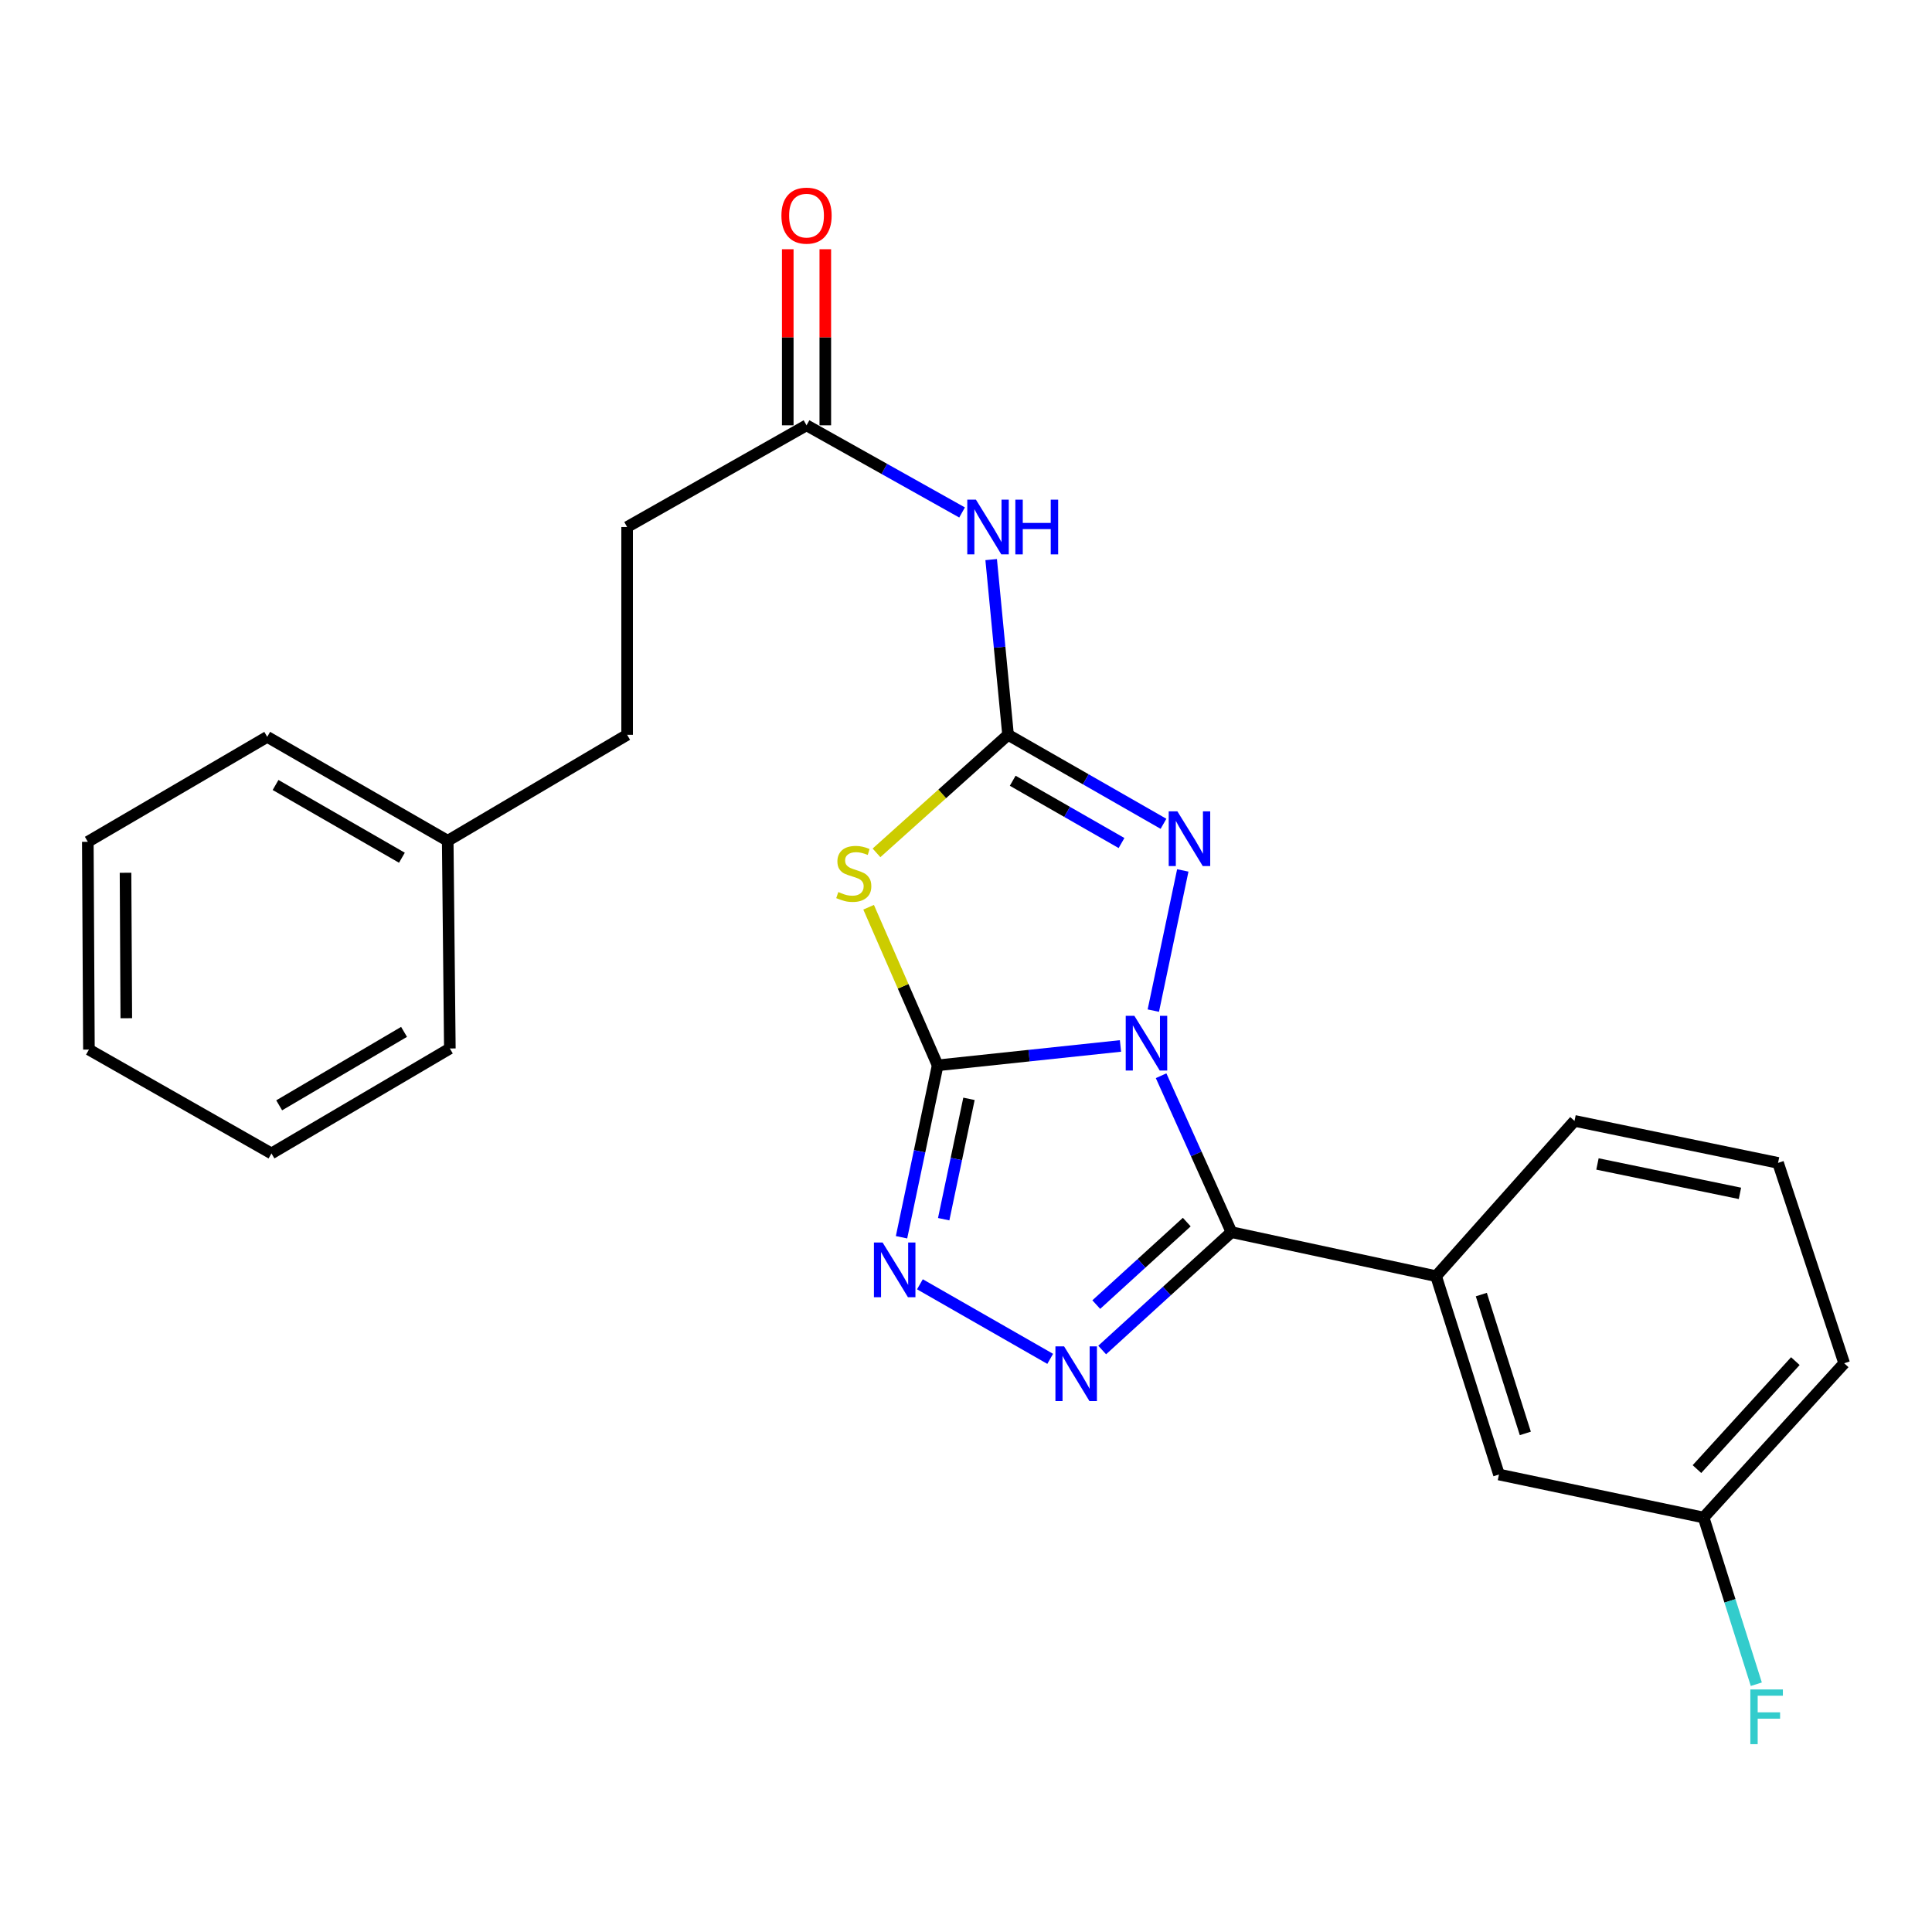 <?xml version='1.0' encoding='iso-8859-1'?>
<svg version='1.1' baseProfile='full'
              xmlns='http://www.w3.org/2000/svg'
                      xmlns:rdkit='http://www.rdkit.org/xml'
                      xmlns:xlink='http://www.w3.org/1999/xlink'
                  xml:space='preserve'
width='1000px' height='1000px' viewBox='0 0 1000 1000'>
<!-- END OF HEADER -->
<rect style='opacity:1.0;fill:#FFFFFF;stroke:none' width='1000' height='1000' x='0' y='0'> </rect>
<path class='bond-0' d='M 579.954,541.381 L 532.641,546.396' style='fill:none;fill-rule:evenodd;stroke:#0000FF;stroke-width:6px;stroke-linecap:butt;stroke-linejoin:miter;stroke-opacity:1' />
<path class='bond-0' d='M 532.641,546.396 L 485.327,551.41' style='fill:none;fill-rule:evenodd;stroke:#000000;stroke-width:6px;stroke-linecap:butt;stroke-linejoin:miter;stroke-opacity:1' />
<path class='bond-1' d='M 600.985,556.796 L 619.191,597.279' style='fill:none;fill-rule:evenodd;stroke:#0000FF;stroke-width:6px;stroke-linecap:butt;stroke-linejoin:miter;stroke-opacity:1' />
<path class='bond-1' d='M 619.191,597.279 L 637.397,637.761' style='fill:none;fill-rule:evenodd;stroke:#000000;stroke-width:6px;stroke-linecap:butt;stroke-linejoin:miter;stroke-opacity:1' />
<path class='bond-4' d='M 596.957,523.091 L 612.209,450.529' style='fill:none;fill-rule:evenodd;stroke:#0000FF;stroke-width:6px;stroke-linecap:butt;stroke-linejoin:miter;stroke-opacity:1' />
<path class='bond-2' d='M 485.327,551.41 L 467.462,510.499' style='fill:none;fill-rule:evenodd;stroke:#000000;stroke-width:6px;stroke-linecap:butt;stroke-linejoin:miter;stroke-opacity:1' />
<path class='bond-2' d='M 467.462,510.499 L 449.597,469.588' style='fill:none;fill-rule:evenodd;stroke:#CCCC00;stroke-width:6px;stroke-linecap:butt;stroke-linejoin:miter;stroke-opacity:1' />
<path class='bond-6' d='M 485.327,551.41 L 475.979,595.908' style='fill:none;fill-rule:evenodd;stroke:#000000;stroke-width:6px;stroke-linecap:butt;stroke-linejoin:miter;stroke-opacity:1' />
<path class='bond-6' d='M 475.979,595.908 L 466.63,640.406' style='fill:none;fill-rule:evenodd;stroke:#0000FF;stroke-width:6px;stroke-linecap:butt;stroke-linejoin:miter;stroke-opacity:1' />
<path class='bond-6' d='M 501.541,568.755 L 494.997,599.904' style='fill:none;fill-rule:evenodd;stroke:#000000;stroke-width:6px;stroke-linecap:butt;stroke-linejoin:miter;stroke-opacity:1' />
<path class='bond-6' d='M 494.997,599.904 L 488.453,631.053' style='fill:none;fill-rule:evenodd;stroke:#0000FF;stroke-width:6px;stroke-linecap:butt;stroke-linejoin:miter;stroke-opacity:1' />
<path class='bond-5' d='M 637.397,637.761 L 603.942,668.264' style='fill:none;fill-rule:evenodd;stroke:#000000;stroke-width:6px;stroke-linecap:butt;stroke-linejoin:miter;stroke-opacity:1' />
<path class='bond-5' d='M 603.942,668.264 L 570.486,698.766' style='fill:none;fill-rule:evenodd;stroke:#0000FF;stroke-width:6px;stroke-linecap:butt;stroke-linejoin:miter;stroke-opacity:1' />
<path class='bond-5' d='M 614.267,632.551 L 590.848,653.903' style='fill:none;fill-rule:evenodd;stroke:#000000;stroke-width:6px;stroke-linecap:butt;stroke-linejoin:miter;stroke-opacity:1' />
<path class='bond-5' d='M 590.848,653.903 L 567.43,675.255' style='fill:none;fill-rule:evenodd;stroke:#0000FF;stroke-width:6px;stroke-linecap:butt;stroke-linejoin:miter;stroke-opacity:1' />
<path class='bond-8' d='M 637.397,637.761 L 743.322,660.542' style='fill:none;fill-rule:evenodd;stroke:#000000;stroke-width:6px;stroke-linecap:butt;stroke-linejoin:miter;stroke-opacity:1' />
<path class='bond-25' d='M 453.677,441.441 L 487.721,410.89' style='fill:none;fill-rule:evenodd;stroke:#CCCC00;stroke-width:6px;stroke-linecap:butt;stroke-linejoin:miter;stroke-opacity:1' />
<path class='bond-25' d='M 487.721,410.89 L 521.766,380.339' style='fill:none;fill-rule:evenodd;stroke:#000000;stroke-width:6px;stroke-linecap:butt;stroke-linejoin:miter;stroke-opacity:1' />
<path class='bond-3' d='M 521.766,380.339 L 561.992,403.368' style='fill:none;fill-rule:evenodd;stroke:#000000;stroke-width:6px;stroke-linecap:butt;stroke-linejoin:miter;stroke-opacity:1' />
<path class='bond-3' d='M 561.992,403.368 L 602.219,426.398' style='fill:none;fill-rule:evenodd;stroke:#0000FF;stroke-width:6px;stroke-linecap:butt;stroke-linejoin:miter;stroke-opacity:1' />
<path class='bond-3' d='M 524.178,404.113 L 552.337,420.234' style='fill:none;fill-rule:evenodd;stroke:#000000;stroke-width:6px;stroke-linecap:butt;stroke-linejoin:miter;stroke-opacity:1' />
<path class='bond-3' d='M 552.337,420.234 L 580.495,436.355' style='fill:none;fill-rule:evenodd;stroke:#0000FF;stroke-width:6px;stroke-linecap:butt;stroke-linejoin:miter;stroke-opacity:1' />
<path class='bond-7' d='M 521.766,380.339 L 517.396,334.992' style='fill:none;fill-rule:evenodd;stroke:#000000;stroke-width:6px;stroke-linecap:butt;stroke-linejoin:miter;stroke-opacity:1' />
<path class='bond-7' d='M 517.396,334.992 L 513.026,289.645' style='fill:none;fill-rule:evenodd;stroke:#0000FF;stroke-width:6px;stroke-linecap:butt;stroke-linejoin:miter;stroke-opacity:1' />
<path class='bond-26' d='M 543.581,703.341 L 476.145,664.745' style='fill:none;fill-rule:evenodd;stroke:#0000FF;stroke-width:6px;stroke-linecap:butt;stroke-linejoin:miter;stroke-opacity:1' />
<path class='bond-9' d='M 497.969,265.256 L 457.715,242.698' style='fill:none;fill-rule:evenodd;stroke:#0000FF;stroke-width:6px;stroke-linecap:butt;stroke-linejoin:miter;stroke-opacity:1' />
<path class='bond-9' d='M 457.715,242.698 L 417.46,220.14' style='fill:none;fill-rule:evenodd;stroke:#000000;stroke-width:6px;stroke-linecap:butt;stroke-linejoin:miter;stroke-opacity:1' />
<path class='bond-10' d='M 743.322,660.542 L 775.863,763.206' style='fill:none;fill-rule:evenodd;stroke:#000000;stroke-width:6px;stroke-linecap:butt;stroke-linejoin:miter;stroke-opacity:1' />
<path class='bond-10' d='M 766.728,670.07 L 789.507,741.935' style='fill:none;fill-rule:evenodd;stroke:#000000;stroke-width:6px;stroke-linecap:butt;stroke-linejoin:miter;stroke-opacity:1' />
<path class='bond-17' d='M 743.322,660.542 L 814.968,580.172' style='fill:none;fill-rule:evenodd;stroke:#000000;stroke-width:6px;stroke-linecap:butt;stroke-linejoin:miter;stroke-opacity:1' />
<path class='bond-11' d='M 427.177,220.14 L 427.177,174.571' style='fill:none;fill-rule:evenodd;stroke:#000000;stroke-width:6px;stroke-linecap:butt;stroke-linejoin:miter;stroke-opacity:1' />
<path class='bond-11' d='M 427.177,174.571 L 427.177,129.002' style='fill:none;fill-rule:evenodd;stroke:#FF0000;stroke-width:6px;stroke-linecap:butt;stroke-linejoin:miter;stroke-opacity:1' />
<path class='bond-11' d='M 407.743,220.14 L 407.743,174.571' style='fill:none;fill-rule:evenodd;stroke:#000000;stroke-width:6px;stroke-linecap:butt;stroke-linejoin:miter;stroke-opacity:1' />
<path class='bond-11' d='M 407.743,174.571 L 407.743,129.002' style='fill:none;fill-rule:evenodd;stroke:#FF0000;stroke-width:6px;stroke-linecap:butt;stroke-linejoin:miter;stroke-opacity:1' />
<path class='bond-12' d='M 417.46,220.14 L 324.599,272.784' style='fill:none;fill-rule:evenodd;stroke:#000000;stroke-width:6px;stroke-linecap:butt;stroke-linejoin:miter;stroke-opacity:1' />
<path class='bond-13' d='M 775.863,763.206 L 881.788,785.469' style='fill:none;fill-rule:evenodd;stroke:#000000;stroke-width:6px;stroke-linecap:butt;stroke-linejoin:miter;stroke-opacity:1' />
<path class='bond-15' d='M 324.599,272.784 L 324.599,380.339' style='fill:none;fill-rule:evenodd;stroke:#000000;stroke-width:6px;stroke-linecap:butt;stroke-linejoin:miter;stroke-opacity:1' />
<path class='bond-14' d='M 881.788,785.469 L 895.425,828.612' style='fill:none;fill-rule:evenodd;stroke:#000000;stroke-width:6px;stroke-linecap:butt;stroke-linejoin:miter;stroke-opacity:1' />
<path class='bond-14' d='M 895.425,828.612 L 909.062,871.754' style='fill:none;fill-rule:evenodd;stroke:#33CCCC;stroke-width:6px;stroke-linecap:butt;stroke-linejoin:miter;stroke-opacity:1' />
<path class='bond-27' d='M 881.788,785.469 L 954.545,705.628' style='fill:none;fill-rule:evenodd;stroke:#000000;stroke-width:6px;stroke-linecap:butt;stroke-linejoin:miter;stroke-opacity:1' />
<path class='bond-27' d='M 878.337,760.403 L 929.268,704.514' style='fill:none;fill-rule:evenodd;stroke:#000000;stroke-width:6px;stroke-linecap:butt;stroke-linejoin:miter;stroke-opacity:1' />
<path class='bond-16' d='M 324.599,380.339 L 231.738,435.185' style='fill:none;fill-rule:evenodd;stroke:#000000;stroke-width:6px;stroke-linecap:butt;stroke-linejoin:miter;stroke-opacity:1' />
<path class='bond-20' d='M 231.738,435.185 L 138.316,381.397' style='fill:none;fill-rule:evenodd;stroke:#000000;stroke-width:6px;stroke-linecap:butt;stroke-linejoin:miter;stroke-opacity:1' />
<path class='bond-20' d='M 208.028,443.959 L 142.632,406.307' style='fill:none;fill-rule:evenodd;stroke:#000000;stroke-width:6px;stroke-linecap:butt;stroke-linejoin:miter;stroke-opacity:1' />
<path class='bond-21' d='M 231.738,435.185 L 232.839,542.697' style='fill:none;fill-rule:evenodd;stroke:#000000;stroke-width:6px;stroke-linecap:butt;stroke-linejoin:miter;stroke-opacity:1' />
<path class='bond-18' d='M 814.968,580.172 L 920.32,601.906' style='fill:none;fill-rule:evenodd;stroke:#000000;stroke-width:6px;stroke-linecap:butt;stroke-linejoin:miter;stroke-opacity:1' />
<path class='bond-18' d='M 826.844,602.465 L 900.591,617.679' style='fill:none;fill-rule:evenodd;stroke:#000000;stroke-width:6px;stroke-linecap:butt;stroke-linejoin:miter;stroke-opacity:1' />
<path class='bond-19' d='M 920.32,601.906 L 954.545,705.628' style='fill:none;fill-rule:evenodd;stroke:#000000;stroke-width:6px;stroke-linecap:butt;stroke-linejoin:miter;stroke-opacity:1' />
<path class='bond-23' d='M 138.316,381.397 L 45.455,435.715' style='fill:none;fill-rule:evenodd;stroke:#000000;stroke-width:6px;stroke-linecap:butt;stroke-linejoin:miter;stroke-opacity:1' />
<path class='bond-22' d='M 232.839,542.697 L 140.507,597.015' style='fill:none;fill-rule:evenodd;stroke:#000000;stroke-width:6px;stroke-linecap:butt;stroke-linejoin:miter;stroke-opacity:1' />
<path class='bond-22' d='M 209.136,534.095 L 144.503,572.117' style='fill:none;fill-rule:evenodd;stroke:#000000;stroke-width:6px;stroke-linecap:butt;stroke-linejoin:miter;stroke-opacity:1' />
<path class='bond-24' d='M 140.507,597.015 L 46.027,543.27' style='fill:none;fill-rule:evenodd;stroke:#000000;stroke-width:6px;stroke-linecap:butt;stroke-linejoin:miter;stroke-opacity:1' />
<path class='bond-28' d='M 45.455,435.715 L 46.027,543.27' style='fill:none;fill-rule:evenodd;stroke:#000000;stroke-width:6px;stroke-linecap:butt;stroke-linejoin:miter;stroke-opacity:1' />
<path class='bond-28' d='M 64.974,451.744 L 65.374,527.033' style='fill:none;fill-rule:evenodd;stroke:#000000;stroke-width:6px;stroke-linecap:butt;stroke-linejoin:miter;stroke-opacity:1' />
<path  class='atom-0' d='M 587.152 525.795
L 596.432 540.795
Q 597.352 542.275, 598.832 544.955
Q 600.312 547.635, 600.392 547.795
L 600.392 525.795
L 604.152 525.795
L 604.152 554.115
L 600.272 554.115
L 590.312 537.715
Q 589.152 535.795, 587.912 533.595
Q 586.712 531.395, 586.352 530.715
L 586.352 554.115
L 582.672 554.115
L 582.672 525.795
L 587.152 525.795
' fill='#0000FF'/>
<path  class='atom-3' d='M 433.915 461.716
Q 434.235 461.836, 435.555 462.396
Q 436.875 462.956, 438.315 463.316
Q 439.795 463.636, 441.235 463.636
Q 443.915 463.636, 445.475 462.356
Q 447.035 461.036, 447.035 458.756
Q 447.035 457.196, 446.235 456.236
Q 445.475 455.276, 444.275 454.756
Q 443.075 454.236, 441.075 453.636
Q 438.555 452.876, 437.035 452.156
Q 435.555 451.436, 434.475 449.916
Q 433.435 448.396, 433.435 445.836
Q 433.435 442.276, 435.835 440.076
Q 438.275 437.876, 443.075 437.876
Q 446.355 437.876, 450.075 439.436
L 449.155 442.516
Q 445.755 441.116, 443.195 441.116
Q 440.435 441.116, 438.915 442.276
Q 437.395 443.396, 437.435 445.356
Q 437.435 446.876, 438.195 447.796
Q 438.995 448.716, 440.115 449.236
Q 441.275 449.756, 443.195 450.356
Q 445.755 451.156, 447.275 451.956
Q 448.795 452.756, 449.875 454.396
Q 450.995 455.996, 450.995 458.756
Q 450.995 462.676, 448.355 464.796
Q 445.755 466.876, 441.395 466.876
Q 438.875 466.876, 436.955 466.316
Q 435.075 465.796, 432.835 464.876
L 433.915 461.716
' fill='#CCCC00'/>
<path  class='atom-5' d='M 609.403 419.935
L 618.683 434.935
Q 619.603 436.415, 621.083 439.095
Q 622.563 441.775, 622.643 441.935
L 622.643 419.935
L 626.403 419.935
L 626.403 448.255
L 622.523 448.255
L 612.563 431.855
Q 611.403 429.935, 610.163 427.735
Q 608.963 425.535, 608.603 424.855
L 608.603 448.255
L 604.923 448.255
L 604.923 419.935
L 609.403 419.935
' fill='#0000FF'/>
<path  class='atom-6' d='M 550.767 696.877
L 560.047 711.877
Q 560.967 713.357, 562.447 716.037
Q 563.927 718.717, 564.007 718.877
L 564.007 696.877
L 567.767 696.877
L 567.767 725.197
L 563.887 725.197
L 553.927 708.797
Q 552.767 706.877, 551.527 704.677
Q 550.327 702.477, 549.967 701.797
L 549.967 725.197
L 546.287 725.197
L 546.287 696.877
L 550.767 696.877
' fill='#0000FF'/>
<path  class='atom-7' d='M 456.827 643.11
L 466.107 658.11
Q 467.027 659.59, 468.507 662.27
Q 469.987 664.95, 470.067 665.11
L 470.067 643.11
L 473.827 643.11
L 473.827 671.43
L 469.947 671.43
L 459.987 655.03
Q 458.827 653.11, 457.587 650.91
Q 456.387 648.71, 456.027 648.03
L 456.027 671.43
L 452.347 671.43
L 452.347 643.11
L 456.827 643.11
' fill='#0000FF'/>
<path  class='atom-8' d='M 505.141 258.624
L 514.421 273.624
Q 515.341 275.104, 516.821 277.784
Q 518.301 280.464, 518.381 280.624
L 518.381 258.624
L 522.141 258.624
L 522.141 286.944
L 518.261 286.944
L 508.301 270.544
Q 507.141 268.624, 505.901 266.424
Q 504.701 264.224, 504.341 263.544
L 504.341 286.944
L 500.661 286.944
L 500.661 258.624
L 505.141 258.624
' fill='#0000FF'/>
<path  class='atom-8' d='M 525.541 258.624
L 529.381 258.624
L 529.381 270.664
L 543.861 270.664
L 543.861 258.624
L 547.701 258.624
L 547.701 286.944
L 543.861 286.944
L 543.861 273.864
L 529.381 273.864
L 529.381 286.944
L 525.541 286.944
L 525.541 258.624
' fill='#0000FF'/>
<path  class='atom-12' d='M 404.46 111.607
Q 404.46 104.807, 407.82 101.007
Q 411.18 97.207, 417.46 97.207
Q 423.74 97.207, 427.1 101.007
Q 430.46 104.807, 430.46 111.607
Q 430.46 118.487, 427.06 122.407
Q 423.66 126.287, 417.46 126.287
Q 411.22 126.287, 407.82 122.407
Q 404.46 118.527, 404.46 111.607
M 417.46 123.087
Q 421.78 123.087, 424.1 120.207
Q 426.46 117.287, 426.46 111.607
Q 426.46 106.047, 424.1 103.247
Q 421.78 100.407, 417.46 100.407
Q 413.14 100.407, 410.78 103.207
Q 408.46 106.007, 408.46 111.607
Q 408.46 117.327, 410.78 120.207
Q 413.14 123.087, 417.46 123.087
' fill='#FF0000'/>
<path  class='atom-15' d='M 905.973 874.459
L 922.813 874.459
L 922.813 877.699
L 909.773 877.699
L 909.773 886.299
L 921.373 886.299
L 921.373 889.579
L 909.773 889.579
L 909.773 902.779
L 905.973 902.779
L 905.973 874.459
' fill='#33CCCC'/>
</svg>
